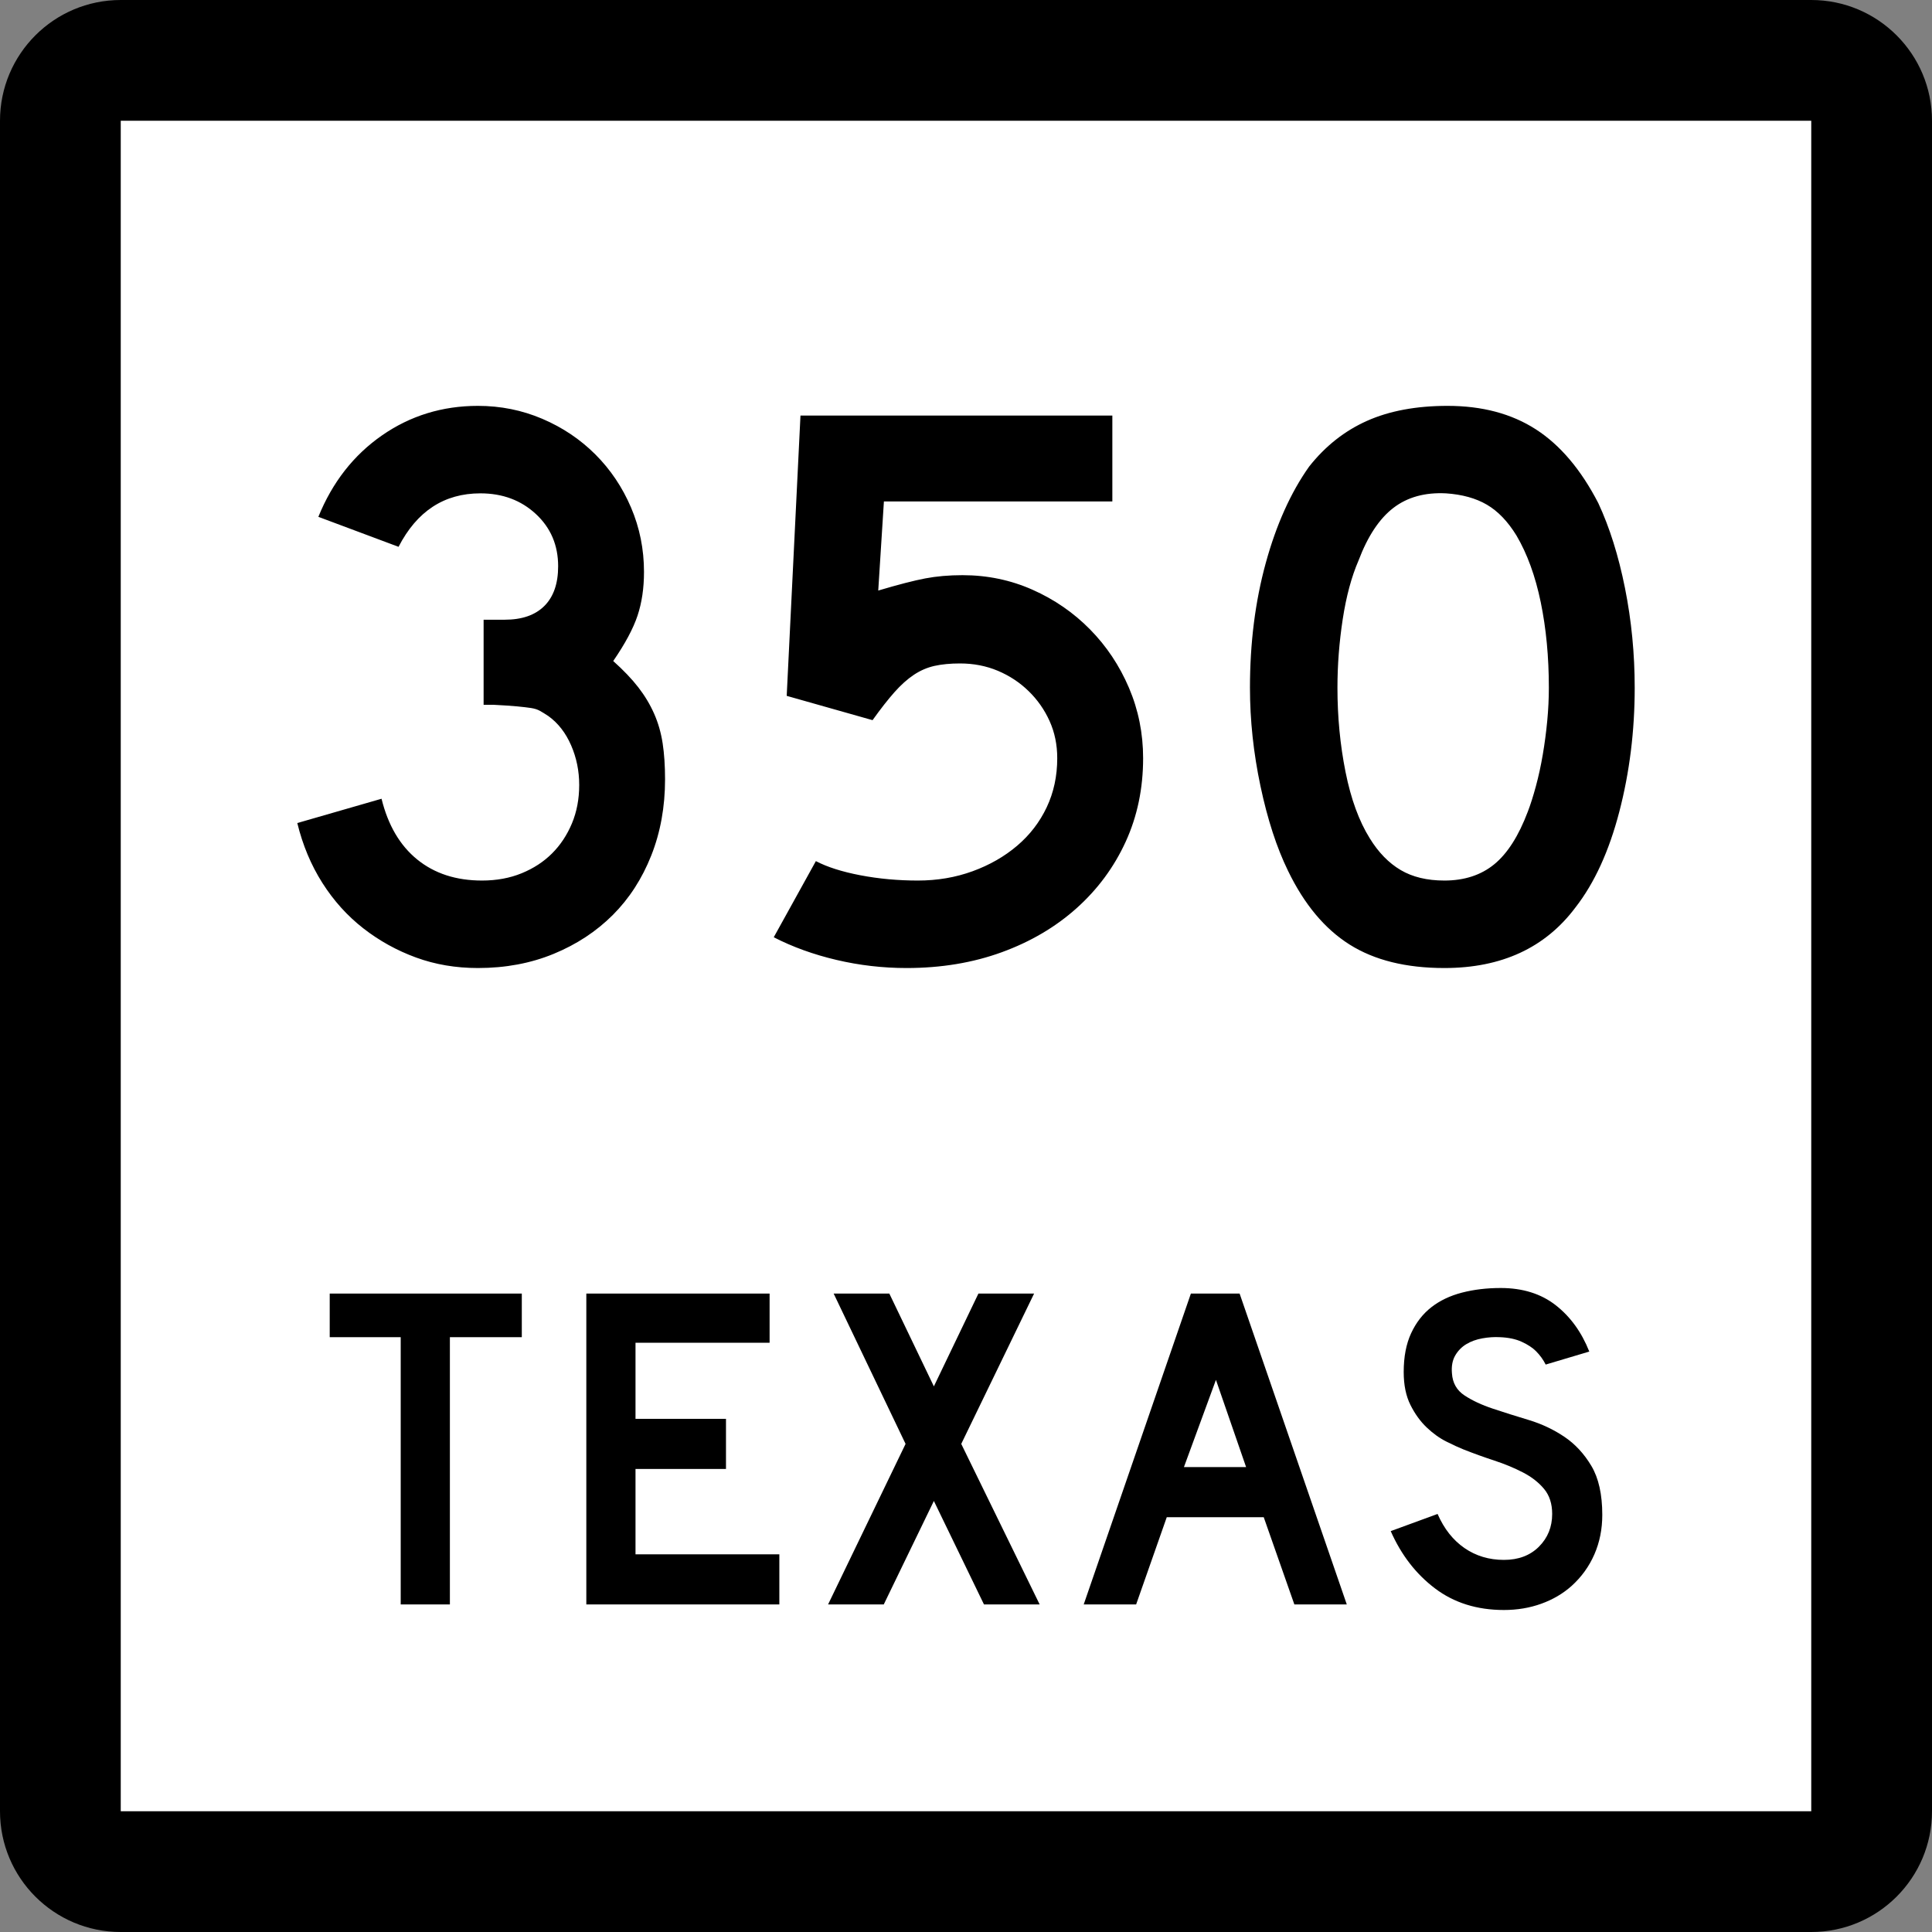 <?xml version="1.0" encoding="UTF-8" standalone="no"?>
<!-- Created with Inkscape (http://www.inkscape.org/) -->
<svg
   xmlns:dc="http://purl.org/dc/elements/1.1/"
   xmlns:cc="http://web.resource.org/cc/"
   xmlns:rdf="http://www.w3.org/1999/02/22-rdf-syntax-ns#"
   xmlns:svg="http://www.w3.org/2000/svg"
   xmlns="http://www.w3.org/2000/svg"
   xmlns:sodipodi="http://sodipodi.sourceforge.net/DTD/sodipodi-0.dtd"
   xmlns:inkscape="http://www.inkscape.org/namespaces/inkscape"
   version="1.0"
   width="384"
   height="384"
   viewBox="0 0 384 384"
   id="Layer_1"
   xml:space="preserve"
   sodipodi:version="0.32"
   inkscape:version="0.44.1"
   sodipodi:docname="Texas 350.svg"
   sodipodi:docbase="C:\Documents and Settings\Craig Holder\Desktop\WP"><rect x="0" y="0" width="384" height="384" fill="#808080" stroke="none"/><sodipodi:namedview
   inkscape:window-height="712"
   inkscape:window-width="1024"
   inkscape:pageshadow="2"
   inkscape:pageopacity="0.0"
   guidetolerance="10.0"
   gridtolerance="10.0"
   objecttolerance="10.0"
   borderopacity="1.0"
   bordercolor="#666666"
   pagecolor="#ffffff"
   id="base"
   inkscape:zoom="0.98177083"
   inkscape:cx="194.56679"
   inkscape:cy="204.81345"
   inkscape:window-x="-4"
   inkscape:window-y="-4"
   inkscape:current-layer="Layer_1" /><defs
   id="defs1984" />
<g
   transform="translate(-4.562334e-6,-8.222812e-7)"
   id="g1949">
	<g
   id="g1951">
		<path
   d="M 0,24 C 0,10.745 10.745,0 24,0 L 360,0 C 373.255,0 384,10.745 384,24 L 384,360 C 384,373.255 373.255,384 360,384 L 24,384 C 10.745,384 0,373.255 0,360 L 0,24 L 0,24 z "
   id="path1953" />
		<path
   d=""
   id="path1955" />
	</g>
	<g
   id="g1957">
		<polygon
   points="24,24 360,24 360,360 24,360 24,24 "
   style="fill:white"
   id="polygon1959" />
		<path
   d=""
   style="fill:white"
   id="path1961" />
	</g>
	<g
   id="g1963">
		<polygon
   points="89.419,265.775 89.419,318.894 79.644,318.894 79.644,265.775 65.534,265.775 65.534,257.107 103.713,257.107 103.713,265.775 89.419,265.775 "
   style="fill-rule:evenodd"
   id="polygon1965" />
		<polygon
   points="116.537,318.894 116.537,257.107 152.963,257.107 152.963,266.882 126.312,266.882 126.312,282.006 144.295,282.006 144.295,291.966 126.312,291.966 126.312,308.934 154.9,308.934 154.9,318.894 116.537,318.894 "
   style="fill-rule:evenodd"
   id="polygon1967" />
		<polygon
   points="195.573,318.894 185.614,298.328 175.654,318.894 164.588,318.894 179.989,286.986 165.695,257.107 176.761,257.107 185.614,275.551 194.468,257.107 205.534,257.107 191.055,286.986 206.64,318.894 195.573,318.894 "
   style="fill-rule:evenodd"
   id="polygon1969" />
		<path
   d="M 257.263,318.894 L 251.177,301.557 L 231.903,301.557 L 225.816,318.894 L 215.396,318.894 L 236.698,257.107 L 246.382,257.107 L 267.684,318.894 L 257.263,318.894 z M 241.678,274.26 L 235.315,291.597 L 247.673,291.597 L 241.678,274.26 z "
   style="fill-rule:evenodd"
   id="path1971" />
		<path
   d="M 318.466,301.096 C 318.466,303.924 317.944,306.536 316.898,308.934 C 315.854,311.332 314.347,313.422 312.38,315.205 C 310.659,316.742 308.646,317.926 306.339,318.755 C 304.034,319.585 301.56,320 298.916,320 C 293.567,320 289.003,318.57 285.222,315.712 C 281.44,312.854 278.505,309.057 276.415,304.322 L 285.729,300.91 C 287.02,303.861 288.803,306.121 291.077,307.689 C 293.353,309.257 295.965,310.041 298.916,310.041 C 301.806,310.041 304.126,309.164 305.878,307.412 C 307.63,305.66 308.507,303.493 308.507,300.91 C 308.507,298.882 307.969,297.222 306.894,295.931 C 305.817,294.64 304.419,293.549 302.696,292.657 C 300.976,291.766 299.085,290.982 297.025,290.306 C 294.966,289.629 292.922,288.892 290.894,288.092 C 289.971,287.724 288.833,287.201 287.48,286.524 C 286.128,285.849 284.821,284.91 283.562,283.712 C 282.302,282.513 281.226,281.022 280.334,279.239 C 279.442,277.457 278.997,275.273 278.997,272.691 C 278.997,269.68 279.488,267.112 280.472,264.991 C 281.456,262.87 282.793,261.148 284.483,259.827 C 286.175,258.506 288.203,257.537 290.57,256.922 C 292.937,256.308 295.504,256 298.271,256 C 302.636,256 306.278,257.138 309.198,259.412 C 312.118,261.688 314.347,264.761 315.884,268.634 L 307.216,271.217 C 306.724,270.232 306.078,269.341 305.278,268.542 C 304.603,267.865 303.665,267.251 302.466,266.697 C 301.268,266.145 299.808,265.837 298.086,265.775 C 296.979,265.714 295.827,265.791 294.628,266.006 C 293.429,266.221 292.368,266.605 291.446,267.158 C 290.524,267.712 289.786,268.465 289.233,269.418 C 288.68,270.371 288.464,271.555 288.587,272.969 C 288.71,274.874 289.54,276.334 291.077,277.349 C 292.614,278.363 294.489,279.239 296.702,279.977 C 298.916,280.715 301.298,281.468 303.85,282.236 C 306.401,283.005 308.753,284.111 310.904,285.557 C 313.056,287.001 314.854,288.938 316.3,291.366 C 317.744,293.795 318.466,297.037 318.466,301.096 z "
   style="fill-rule:evenodd"
   id="path1973" />
	</g>
</g>






<path
   style="font-size:161px;font-style:normal;font-variant:normal;font-weight:normal;font-stretch:normal;text-align:start;line-height:125%;writing-mode:lr-tb;text-anchor:start;fill:black;fill-opacity:1;stroke:none;stroke-width:1px;stroke-linecap:butt;stroke-linejoin:miter;stroke-opacity:1;font-family:Roadgeek 2005 Series D"
   d="M 132.185,154.89 C 132.185,160.363 131.273,165.408 129.448,170.023 C 127.624,174.638 125.075,178.583 121.801,181.857 C 118.527,185.13 114.609,187.707 110.048,189.585 C 105.487,191.464 100.47,192.403 94.996,192.403 C 90.594,192.403 86.488,191.705 82.678,190.31 C 78.869,188.915 75.38,186.983 72.213,184.515 C 69.046,182.047 66.335,179.041 64.081,175.499 C 61.828,171.956 60.164,167.985 59.09,163.586 L 75.834,158.757 C 77.125,164.014 79.487,168.038 82.922,170.829 C 86.356,173.619 90.649,175.015 95.802,175.015 C 98.697,175.015 101.326,174.532 103.688,173.565 C 106.049,172.599 108.062,171.285 109.726,169.622 C 111.39,167.96 112.705,165.975 113.672,163.667 C 114.638,161.36 115.121,158.811 115.121,156.02 C 115.121,153.229 114.584,150.599 113.51,148.129 C 112.435,145.659 110.933,143.727 109.004,142.331 C 108.359,141.902 107.794,141.553 107.311,141.285 C 106.828,141.016 106.238,140.829 105.54,140.722 C 104.842,140.616 103.93,140.508 102.803,140.4 C 101.677,140.292 100.093,140.186 98.052,140.081 L 96.121,140.081 L 96.121,122.693 L 96.121,123.174 L 96.603,123.174 L 96.927,123.174 L 100.307,123.174 C 103.743,123.174 106.374,122.262 108.198,120.437 C 110.023,118.613 110.935,115.983 110.935,112.547 C 110.935,108.361 109.459,104.899 106.508,102.162 C 103.557,99.426 99.88,98.057 95.478,98.057 C 88.288,98.057 82.867,101.6 79.215,108.685 L 63.276,102.725 C 66.066,95.856 70.28,90.463 75.915,86.545 C 81.551,82.628 87.911,80.669 94.996,80.669 C 99.503,80.669 103.77,81.528 107.795,83.246 C 111.821,84.964 115.336,87.326 118.342,90.331 C 121.347,93.336 123.708,96.851 125.424,100.875 C 127.141,104.899 127.999,109.166 127.999,113.677 C 127.999,116.897 127.57,119.795 126.712,122.371 C 125.853,124.947 124.243,127.952 121.882,131.384 C 123.922,133.209 125.586,134.953 126.874,136.617 C 128.161,138.281 129.208,140.025 130.013,141.85 C 130.819,143.674 131.383,145.633 131.704,147.726 C 132.025,149.819 132.185,152.207 132.185,154.89 L 132.185,154.89 z M 227.204,150.704 C 227.204,156.714 226.05,162.243 223.743,167.289 C 221.435,172.335 218.188,176.735 214.002,180.491 C 209.816,184.246 204.852,187.17 199.11,189.263 C 193.367,191.356 187.062,192.403 180.193,192.403 C 175.47,192.403 170.828,191.867 166.266,190.794 C 161.705,189.721 157.546,188.218 153.789,186.286 L 162.161,171.153 C 164.415,172.332 167.366,173.271 171.015,173.968 C 174.664,174.666 178.474,175.015 182.444,175.015 C 186.309,175.015 189.931,174.398 193.312,173.165 C 196.692,171.932 199.644,170.241 202.168,168.094 C 204.692,165.947 206.651,163.398 208.044,160.447 C 209.438,157.495 210.135,154.248 210.135,150.704 C 210.135,148.021 209.626,145.553 208.607,143.299 C 207.588,141.046 206.194,139.06 204.423,137.342 C 202.653,135.624 200.614,134.282 198.306,133.315 C 195.999,132.349 193.502,131.866 190.816,131.866 C 188.887,131.866 187.197,132.027 185.748,132.35 C 184.298,132.673 182.929,133.263 181.64,134.121 C 180.351,134.979 179.063,136.133 177.776,137.583 C 176.489,139.032 175.039,140.884 173.428,143.137 L 156.364,138.307 L 159.1,82.6 L 221.087,82.6 L 221.087,99.669 L 175.683,99.669 L 174.558,117.376 C 178.528,116.197 181.639,115.393 183.893,114.964 C 186.147,114.535 188.616,114.32 191.302,114.32 C 196.239,114.32 200.88,115.286 205.227,117.217 C 209.573,119.148 213.384,121.777 216.658,125.105 C 219.931,128.433 222.508,132.297 224.386,136.698 C 226.265,141.099 227.204,145.767 227.204,150.704 L 227.204,150.704 z M 324.91,136.696 C 324.91,145.284 323.891,153.496 321.852,161.331 C 319.813,169.166 316.915,175.5 313.158,180.331 C 307.147,188.379 298.454,192.403 287.078,192.403 C 279.456,192.403 273.176,190.847 268.24,187.735 C 263.304,184.624 259.226,179.74 256.006,173.084 C 253.752,168.469 251.928,162.861 250.532,156.261 C 249.137,149.66 248.439,143.139 248.439,136.696 C 248.439,127.79 249.486,119.526 251.579,111.905 C 253.672,104.285 256.543,97.898 260.192,92.746 C 263.412,88.668 267.249,85.636 271.704,83.649 C 276.159,81.662 281.498,80.669 287.721,80.669 C 294.59,80.669 300.44,82.226 305.269,85.339 C 310.099,88.453 314.232,93.336 317.668,99.988 C 319.922,104.82 321.692,110.455 322.98,116.895 C 324.267,123.335 324.91,129.935 324.91,136.696 L 324.91,136.696 z M 307.846,136.696 C 307.846,130.58 307.31,124.919 306.237,119.713 C 305.165,114.506 303.554,110.079 301.405,106.43 C 299.689,103.639 297.731,101.6 295.531,100.312 C 293.332,99.025 290.622,98.274 287.402,98.057 C 283.216,97.844 279.727,98.811 276.937,100.956 C 274.146,103.102 271.838,106.59 270.014,111.421 C 268.618,114.641 267.572,118.532 266.874,123.093 C 266.177,127.654 265.828,132.189 265.828,136.696 C 265.828,142.493 266.364,148.076 267.437,153.443 C 268.51,158.81 270.119,163.21 272.264,166.642 C 273.984,169.433 276.024,171.526 278.384,172.922 C 280.744,174.317 283.642,175.015 287.078,175.015 C 291.048,175.015 294.348,173.942 296.978,171.796 C 299.608,169.651 301.836,166.163 303.66,161.331 C 304.197,159.936 304.735,158.246 305.272,156.261 C 305.809,154.276 306.265,152.183 306.64,149.981 C 307.015,147.78 307.31,145.553 307.525,143.299 C 307.739,141.046 307.846,138.844 307.846,136.696 L 307.846,136.696 z "
   id="text1930" /></svg>